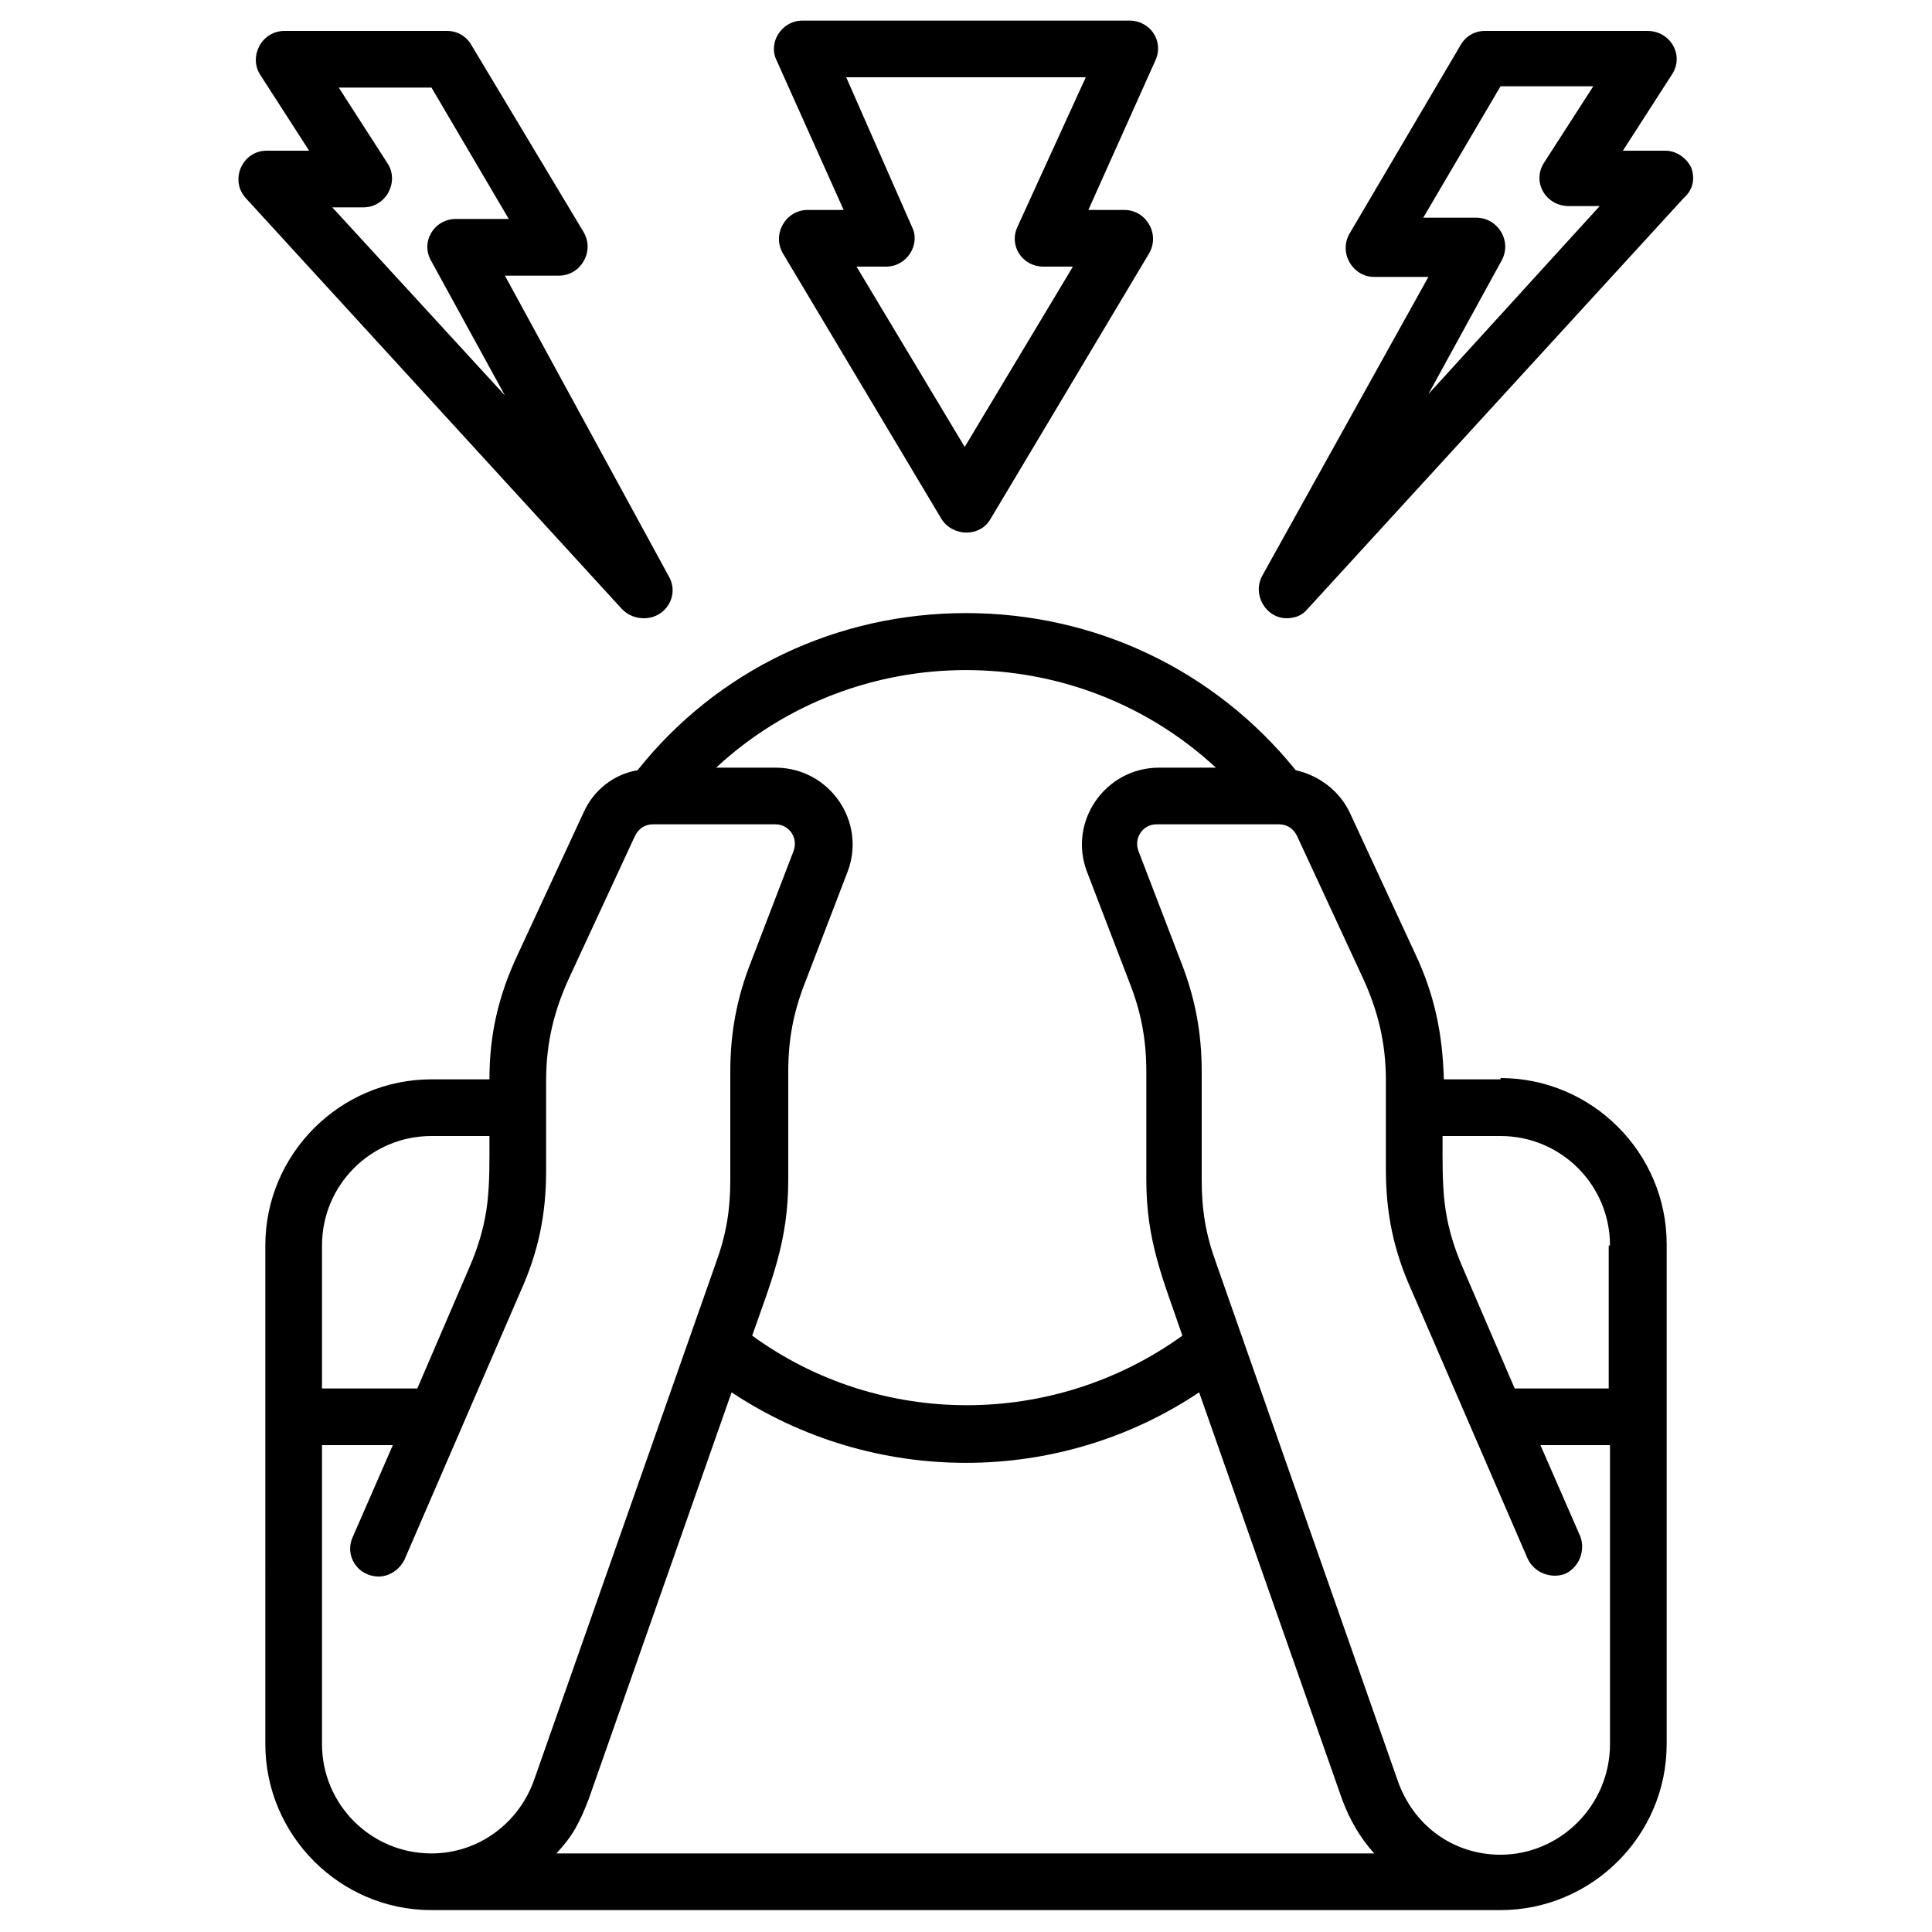 <svg xmlns="http://www.w3.org/2000/svg" xmlns:xlink="http://www.w3.org/1999/xlink" id="Calque_1" x="0px" y="0px" viewBox="0 0 150 150" xml:space="preserve"><path fill-rule="evenodd" d="M84.3,6L79,17.6c-0.7,1.5,0.4,3.1,2,3.1h2.3l-8.4,14l-8.4-14h2.3c1.6,0,2.7-1.7,2-3.1L65.7,6H84.3  L84.3,6z M65.5,16.3h-2.8c-1.7,0-2.8,1.9-1.9,3.4l12.3,20.6c0.9,1.4,3,1.4,3.8,0l12.3-20.6c0.9-1.5-0.2-3.4-1.9-3.4h-2.8l5.2-11.6  c0.7-1.5-0.4-3.1-2-3.1H62.3c-1.6,0-2.7,1.7-2,3.1L65.5,16.3L65.5,16.3z M25.8,16.1h2.4c1.8,0,2.8-2,1.9-3.4l-3.8-5.9h7.2l6,10.2  h-4.1c-1.7,0-2.8,1.8-1.9,3.3l5.7,10.4L25.8,16.1L25.8,16.1z M50,48c1.7,0,2.8-1.8,1.9-3.3L39.2,21.4h4.2c1.7,0,2.8-1.9,1.9-3.4  L36.6,3.5c-0.4-0.7-1.1-1.1-1.9-1.1H22.1c-1.8,0-2.8,2-1.9,3.4l3.8,5.9h-3.3c-1.9,0-2.9,2.3-1.6,3.7l29.2,31.9  C48.8,47.8,49.4,48,50,48L50,48z M110.9,30.6l5.7-10.4c0.8-1.5-0.3-3.3-2-3.3h-4.1l6-10.2h7.2l-3.8,5.9c-1,1.5,0.1,3.4,1.9,3.4h2.4  L110.9,30.6L110.9,30.6z M131.3,13c-0.4-0.8-1.2-1.3-2-1.3h-3.3l3.8-5.9c1-1.5-0.1-3.4-1.9-3.4h-12.6c-0.8,0-1.5,0.4-1.9,1.1  l-8.6,14.6c-0.9,1.5,0.2,3.4,1.9,3.4h4.2L98,44.7c-0.8,1.5,0.3,3.3,1.9,3.3c0.6,0,1.2-0.2,1.6-0.7l29.2-31.9  C131.5,14.7,131.6,13.8,131.3,13L131.3,13z M116.5,144c-3.7,0-6.8-2.3-8-5.8L94.4,98c-0.8-2.2-1.1-4.1-1.1-6.4v-8.4  c0-3-0.5-5.7-1.6-8.5l-3.3-8.6c-0.4-1,0.3-2.1,1.4-2.1h9.5c0.6,0,1.1,0.3,1.4,0.9l5.1,11c1.2,2.6,1.8,5.1,1.8,8v6.9  c0,3.4,0.6,6.3,2,9.4l9,20.8c0.5,1.1,1.8,1.6,2.9,1.2c1.1-0.5,1.6-1.8,1.2-2.9l-3.1-7.1h5.4v23.2C125,140.2,121.1,144,116.5,144  L116.5,144z M33.5,88.2H38c0,4,0.1,6.4-1.6,10.3l-4,9.3H25V96.7C25,92,28.8,88.2,33.5,88.2L33.5,88.2z M42.4,90.9  c0,3.4-0.6,6.3-2,9.4l-9,20.8c-0.4,0.8-1.2,1.3-2,1.3c-1.6,0-2.7-1.6-2-3.1l3.1-7.1H25v23.2c0,4.7,3.8,8.5,8.5,8.5  c3.6,0,6.8-2.3,8-5.8L55.6,98c0.8-2.2,1.1-4.1,1.1-6.4v-8.4c0-3,0.5-5.7,1.6-8.5l3.3-8.6c0.4-1-0.3-2.1-1.4-2.1h-9.5  c-0.6,0-1.1,0.3-1.4,0.9l-5.1,11c-1.2,2.6-1.8,5.1-1.8,8V90.9L42.4,90.9z M56.8,108.1l-11.1,31.6c-0.7,1.8-1.2,2.8-2.5,4.2h63.5  c-1.1-1.2-1.9-2.6-2.5-4.2l-11.1-31.6C82.2,115.4,67.8,115.4,56.8,108.1L56.8,108.1z M94.4,59.6c-10.9-10.1-27.9-10.1-38.8,0h4.6  c4.2,0,7.1,4.2,5.6,8.1l-3.3,8.6c-0.9,2.3-1.3,4.4-1.3,6.9v8.4c0,4.8-1.3,7.8-2.8,12.1c9.9,7.2,23.4,7.2,33.4,0  c-1.5-4.4-2.8-7.3-2.8-12.1v-8.4c0-2.5-0.4-4.6-1.3-6.9l-3.3-8.6c-1.5-3.9,1.4-8.1,5.6-8.1H94.4L94.4,59.6z M125,96.7  c0-4.7-3.8-8.5-8.5-8.5H112c0,4-0.1,6.4,1.6,10.3l4,9.3h7.3V96.7L125,96.7z M116.5,83.7c7.1,0,12.9,5.8,12.9,12.9v38.8  c0,7.2-5.9,12.9-12.9,12.9h-83c-7.1,0-12.9-5.8-12.9-12.9V96.7c0-7.1,5.8-12.9,12.9-12.9H38c0-3.5,0.7-6.5,2.2-9.7l5.1-11  c0.8-1.8,2.4-3,4.2-3.3C55.7,52,65,47.6,75,47.6c10,0,19.3,4.4,25.6,12.2c1.8,0.4,3.4,1.6,4.2,3.3l5.1,11c1.5,3.2,2.1,6.2,2.2,9.7  H116.5z"></path><g></g><g></g><g></g><g></g><g></g><g></g><g></g><g></g><g></g><g></g><g></g><g></g><g></g><g></g><g></g></svg>